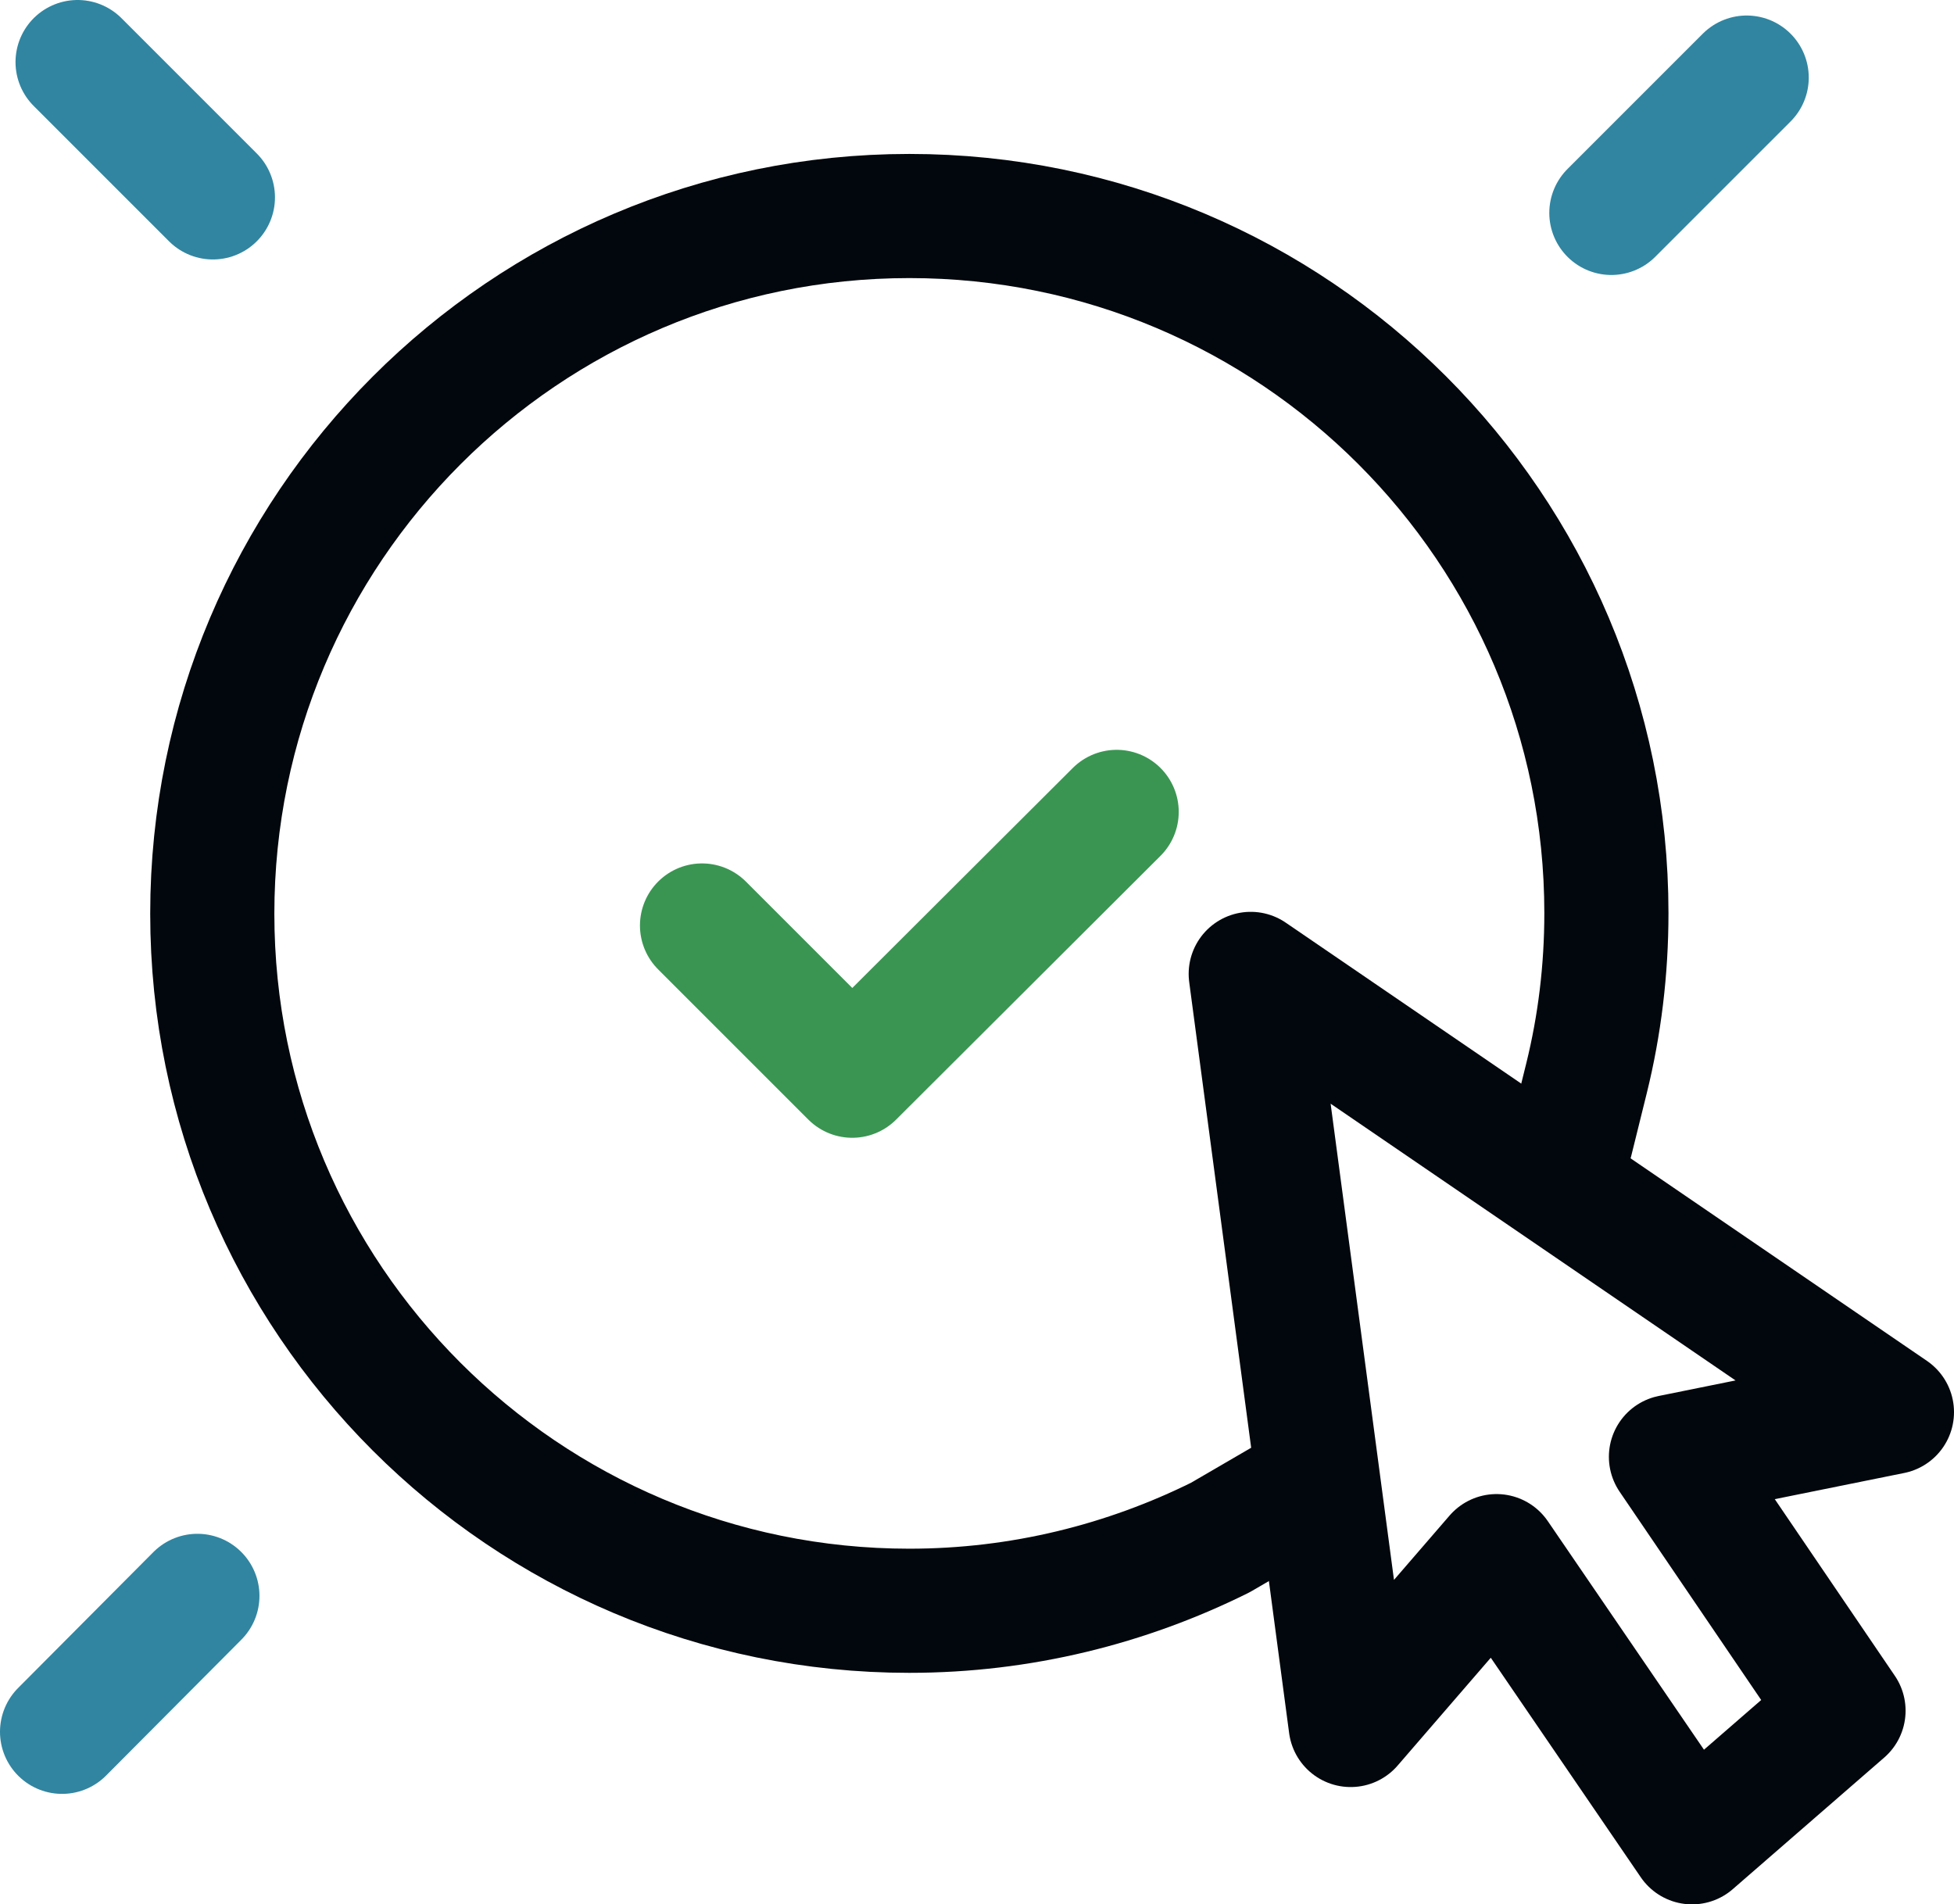 <?xml version="1.0" encoding="UTF-8"?>
<svg id="Layer_2" data-name="Layer 2" xmlns="http://www.w3.org/2000/svg" viewBox="0 0 31.48 30.68">
  <defs>
    <style>
      .cls-1 {
        stroke: #3185a0;
        stroke-miterlimit: 10;
      }

      .cls-1, .cls-2, .cls-3, .cls-4 {
        fill: none;
        stroke-width: 2px;
      }

      .cls-1, .cls-2, .cls-4 {
        stroke-linecap: round;
      }

      .cls-2, .cls-3 {
        stroke: #01070c;
      }

      .cls-2, .cls-3, .cls-4 {
        stroke-linejoin: round;
      }

      .cls-4 {
        stroke: #3a9552;
      }
    </style>
  </defs>
  <g id="icons">
    <polyline class="cls-4" points="11.31 14.91 13.73 17.33 17.99 13.08"/>
    <polygon class="cls-3" points="20.15 15.69 21.76 27.79 24.11 25.07 27.26 29.68 29.7 27.56 26.92 23.47 30.48 22.75 20.15 15.69"/>
    <line class="cls-1" x1="3.18" y1="25.71" x2="1" y2="27.9"/>
    <line class="cls-1" x1="28.14" y1="1.25" x2="25.96" y2="3.43"/>
    <path class="cls-2" d="M20.88,24.06l-1.22.71c-1.51.75-3.21,1.18-5.01,1.18-6.2,0-11.23-5.03-11.23-11.23S8.45,3.48,14.65,3.48s11.23,5.03,11.23,11.23c0,.92-.11,1.81-.32,2.66l-.25,1.01"/>
    <line class="cls-1" x1="1.25" y1="1" x2="3.43" y2="3.18"/>
  </g>
</svg>